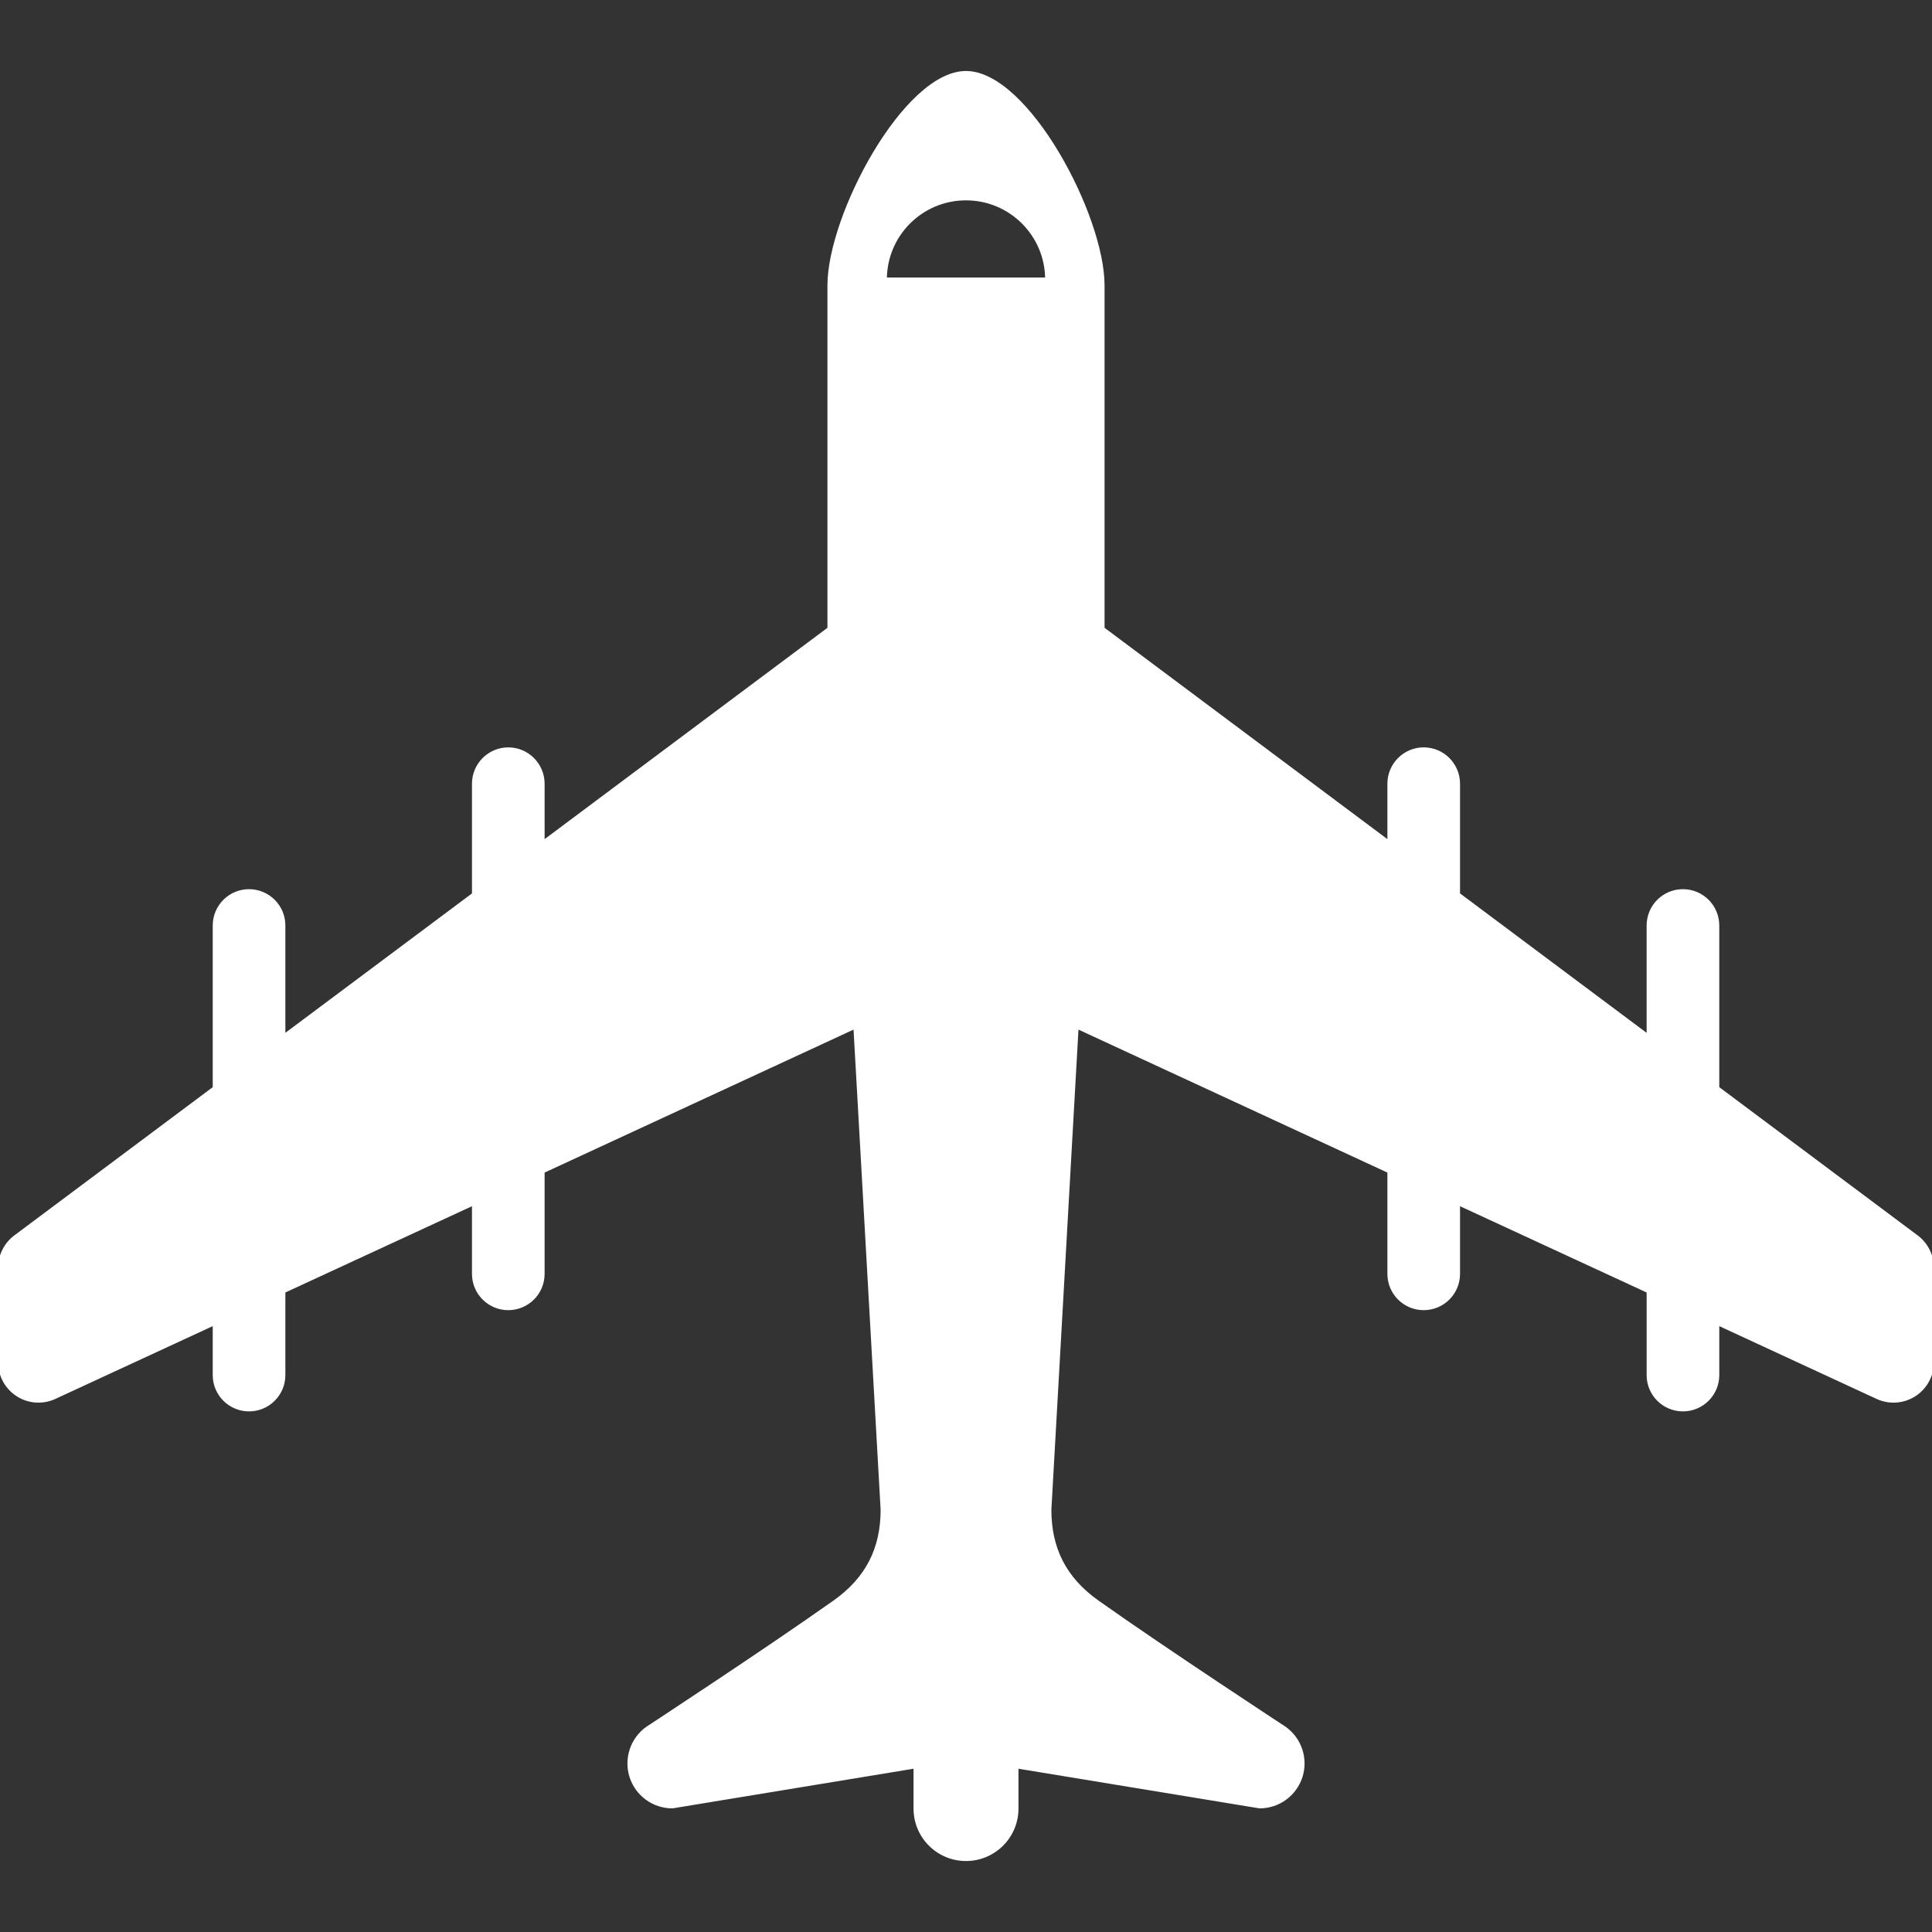<svg xmlns="http://www.w3.org/2000/svg" xmlns:xlink="http://www.w3.org/1999/xlink" id="_x32_" width="800px" height="800px" viewBox="0 0 512 512" xml:space="preserve" fill="#ffffff" stroke="#ffffff"><rect x="0" y="0" width="512" height="512" fill="#333333" stroke="none"/><g id="SVGRepo_bgCarrier" stroke-width="0"></g><g id="SVGRepo_tracerCarrier" stroke-linecap="round" stroke-linejoin="round"></g><g id="SVGRepo_iconCarrier"> <style type="text/css">  .st0{fill:#ffffff;}  </style> <g> <path class="st0" d="M507.906,327.797l-52.781-39.438v-43.094c0-5.047-4.094-9.125-9.125-9.125c-5.047,0-9.125,4.078-9.125,9.125 v29.453l-50.453-37.703v-29.313c0-5.031-4.078-9.141-9.125-9.141s-9.125,4.109-9.125,9.141v15.672l-75.953-56.75 c0,0,0-72.453,0-90.969S272.094,19.313,256,19.313s-36.219,37.828-36.219,56.344s0,90.969,0,90.969l-75.953,56.75v-15.672 c0-5.031-4.078-9.141-9.125-9.141s-9.125,4.109-9.125,9.141v29.313l-50.453,37.688v-29.438c0-5.047-4.094-9.125-9.125-9.125 s-9.125,4.078-9.125,9.125v43.094L4.094,327.797C1.516,329.734,0,332.75,0,335.953v25.063c0,3.469,1.75,6.672,4.656,8.563 c2.875,1.875,6.547,2.156,9.688,0.75l42.531-19.672v13.766c0,5.031,4.094,9.109,9.125,9.109s9.125-4.078,9.125-9.109v-22.219 l50.453-23.328v18.703c0,5.047,4.078,9.125,9.125,9.125s9.125-4.078,9.125-9.125v-27.156l82.828-38.328l7.219,127.984 c0,10.266-3.922,18.281-12.719,24.5c-18.063,12.797-49.594,33.453-49.594,33.453c-4.031,2.875-5.75,8.047-4.25,12.766 c1.516,4.734,5.906,7.938,10.875,7.938l64.406-10.594v11.141c0,7.406,6,13.406,13.406,13.406s13.406-6,13.406-13.406v-11.141 l64.406,10.594c4.969,0,9.344-3.203,10.875-7.938c1.5-4.719-0.219-9.891-4.25-12.766c0,0-31.547-20.656-49.609-33.453 c-8.781-6.219-12.703-14.234-12.703-24.5l7.219-127.984l82.828,38.328v27.156c0,5.047,4.078,9.125,9.125,9.125 s9.125-4.078,9.125-9.125v-18.703l50.453,23.328v22.219c0,5.031,4.078,9.109,9.125,9.109c5.031,0,9.125-4.078,9.125-9.109v-13.766 l42.516,19.672c3.156,1.406,6.813,1.125,9.703-0.75c2.906-1.891,4.656-5.094,4.656-8.563v-25.063 C512,332.75,510.484,329.734,507.906,327.797z M234.531,74.047c0-11.844,9.609-21.453,21.469-21.453 c11.844,0,21.469,9.609,21.469,21.453H234.531z"></path> </g> </g></svg>